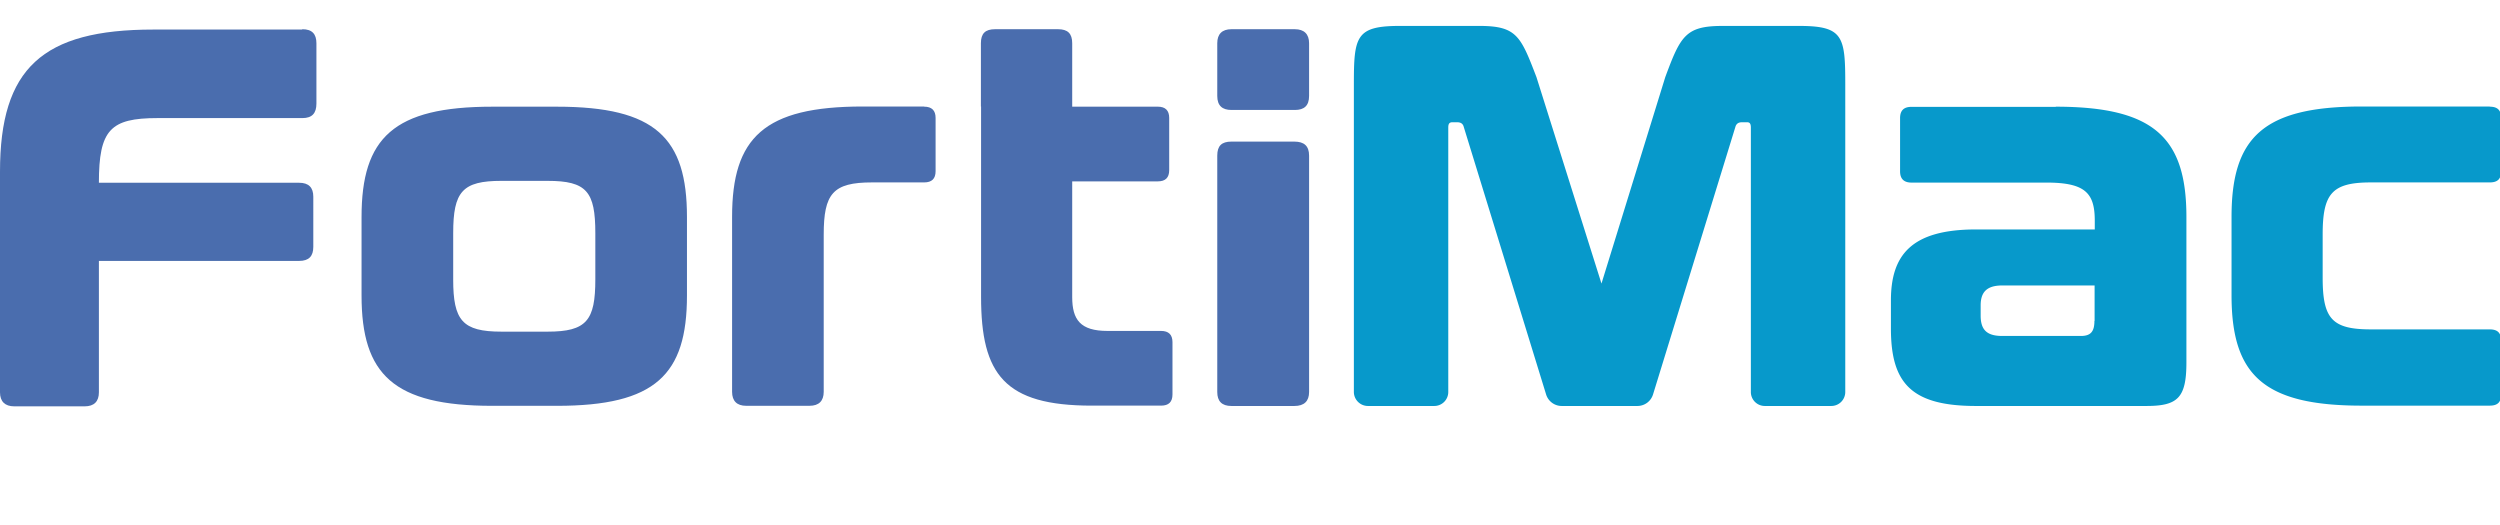 <svg xmlns="http://www.w3.org/2000/svg" width="243" height="51" fill="none"><g clip-path="url(#clip0_2062_4729)"><path fill="#0799CB" d="M143.797 2.52c3.631 0 4.017.992 5.546 4.975l6.32 20.067 6.201-20.067c1.479-3.983 1.967-4.974 5.547-4.974h7.512c4.269 0 4.437 1.058 4.437 5.714V38.1a1.36 1.36 0 0 1-1.378 1.361h-6.437a1.356 1.356 0 0 1-1.361-1.36V12.402c0-.37-.101-.521-.37-.521h-.471c-.319 0-.521.1-.638.37l-8.034 26.1a1.589 1.589 0 0 1-1.512 1.11h-7.362a1.588 1.588 0 0 1-1.512-1.11l-8.034-26.1c-.101-.27-.319-.37-.639-.37h-.42c-.319 0-.42.151-.42.52V38.1a1.36 1.36 0 0 1-1.378 1.361h-6.42a1.37 1.37 0 0 1-1.378-1.36V8.234c0-4.656.168-5.714 4.437-5.714h7.764ZM199.814 10.37c9.596 0 12.705 3.041 12.705 10.722v14.134c0 3.446-.84 4.235-3.899 4.235h-16.554c-6.32 0-8.269-2.252-8.269-7.529v-2.723c0-4.386 1.949-6.907 8.269-6.907h11.546v-.84c0-2.673-.891-3.715-4.689-3.715h-13.126c-.74 0-1.109-.37-1.109-1.092v-5.177c0-.74.369-1.092 1.109-1.092h14.033l-.016-.017Zm3.781 20.822v-3.445h-8.975c-1.529 0-2.1.672-2.1 1.933v.992c0 1.36.571 1.983 2.1 1.983h7.647c.942 0 1.311-.42 1.311-1.463h.017ZM241.999 10.37c.789 0 1.109.37 1.109 1.092v5.176c0 .74-.32 1.093-1.109 1.093h-11.547c-3.798 0-4.689 1.092-4.689 5.075v4.185c0 3.983.891 5.025 4.689 5.025h11.547c.789 0 1.109.37 1.109 1.093v5.227c0 .739-.32 1.092-1.109 1.092h-12.454c-9.597 0-12.639-3.042-12.639-10.723v-7.63c0-7.697 3.059-10.723 12.639-10.723h12.454v.017Z"></path><path fill="#4A6DAE" d="M29.395 2.84c.94 0 1.361.47 1.361 1.361v5.866c0 .94-.42 1.411-1.361 1.411H15.31c-4.588 0-5.698 1.143-5.698 6.286h19.462c.942 0 1.379.47 1.379 1.361V24c0 .891-.42 1.362-1.379 1.362H9.613v12.773c0 .89-.47 1.361-1.378 1.361H1.378c-.89 0-1.378-.47-1.378-1.361V16.689C0 6.639 4.118 2.873 14.908 2.873H29.36l.034-.033ZM54.134 10.37c9.597 0 12.639 3.042 12.639 10.723v7.63c0 7.697-3.06 10.723-12.639 10.723h-6.286c-9.596 0-12.705-3.042-12.705-10.723v-7.63c0-7.698 3.109-10.723 12.705-10.723h6.286ZM44.05 27.16c0 3.983.89 5.076 4.69 5.076h4.486c3.799 0 4.64-1.093 4.64-5.076v-4.504c0-4.034-.841-5.076-4.64-5.076H48.74c-3.798 0-4.689 1.042-4.689 5.076v4.504ZM89.83 10.368c.74 0 1.11.37 1.11 1.093v5.176c0 .74-.37 1.093-1.11 1.093h-5.075c-3.799 0-4.69 1.092-4.69 5.075v15.278c0 .89-.47 1.36-1.377 1.36h-6.169c-.89 0-1.36-.47-1.36-1.36V21.074c0-7.697 3.108-10.722 12.705-10.722h5.966v.016ZM95.344 10.37V4.2c0-.941.42-1.361 1.378-1.361h6.117c.942 0 1.379.42 1.379 1.361v6.168h8.319c.739 0 1.109.37 1.109 1.093v5.075c0 .74-.37 1.093-1.109 1.093h-8.319v11.243c0 2.202.79 3.294 3.428 3.294h5.21c.74 0 1.109.37 1.109 1.093v5.075c0 .74-.369 1.093-1.109 1.093h-6.739c-8.488 0-10.757-3.042-10.757-10.571V10.335l-.016.033ZM125.865 2.84c.89 0 1.378.47 1.378 1.361v5.126c0 .941-.471 1.361-1.378 1.361h-6.168c-.891 0-1.379-.42-1.379-1.36V4.2c0-.89.471-1.361 1.379-1.361h6.168Zm-.051 10.924c.941 0 1.429.42 1.429 1.362V38.1c0 .89-.471 1.361-1.429 1.361h-6.117c-.942 0-1.379-.47-1.379-1.36V15.125c0-.942.421-1.362 1.379-1.362h6.117Z"></path></g><defs><clipPath id="clip0_2062_4729"><path fill="#fff" d="M0 0h243v51H0z"></path></clipPath></defs></svg>